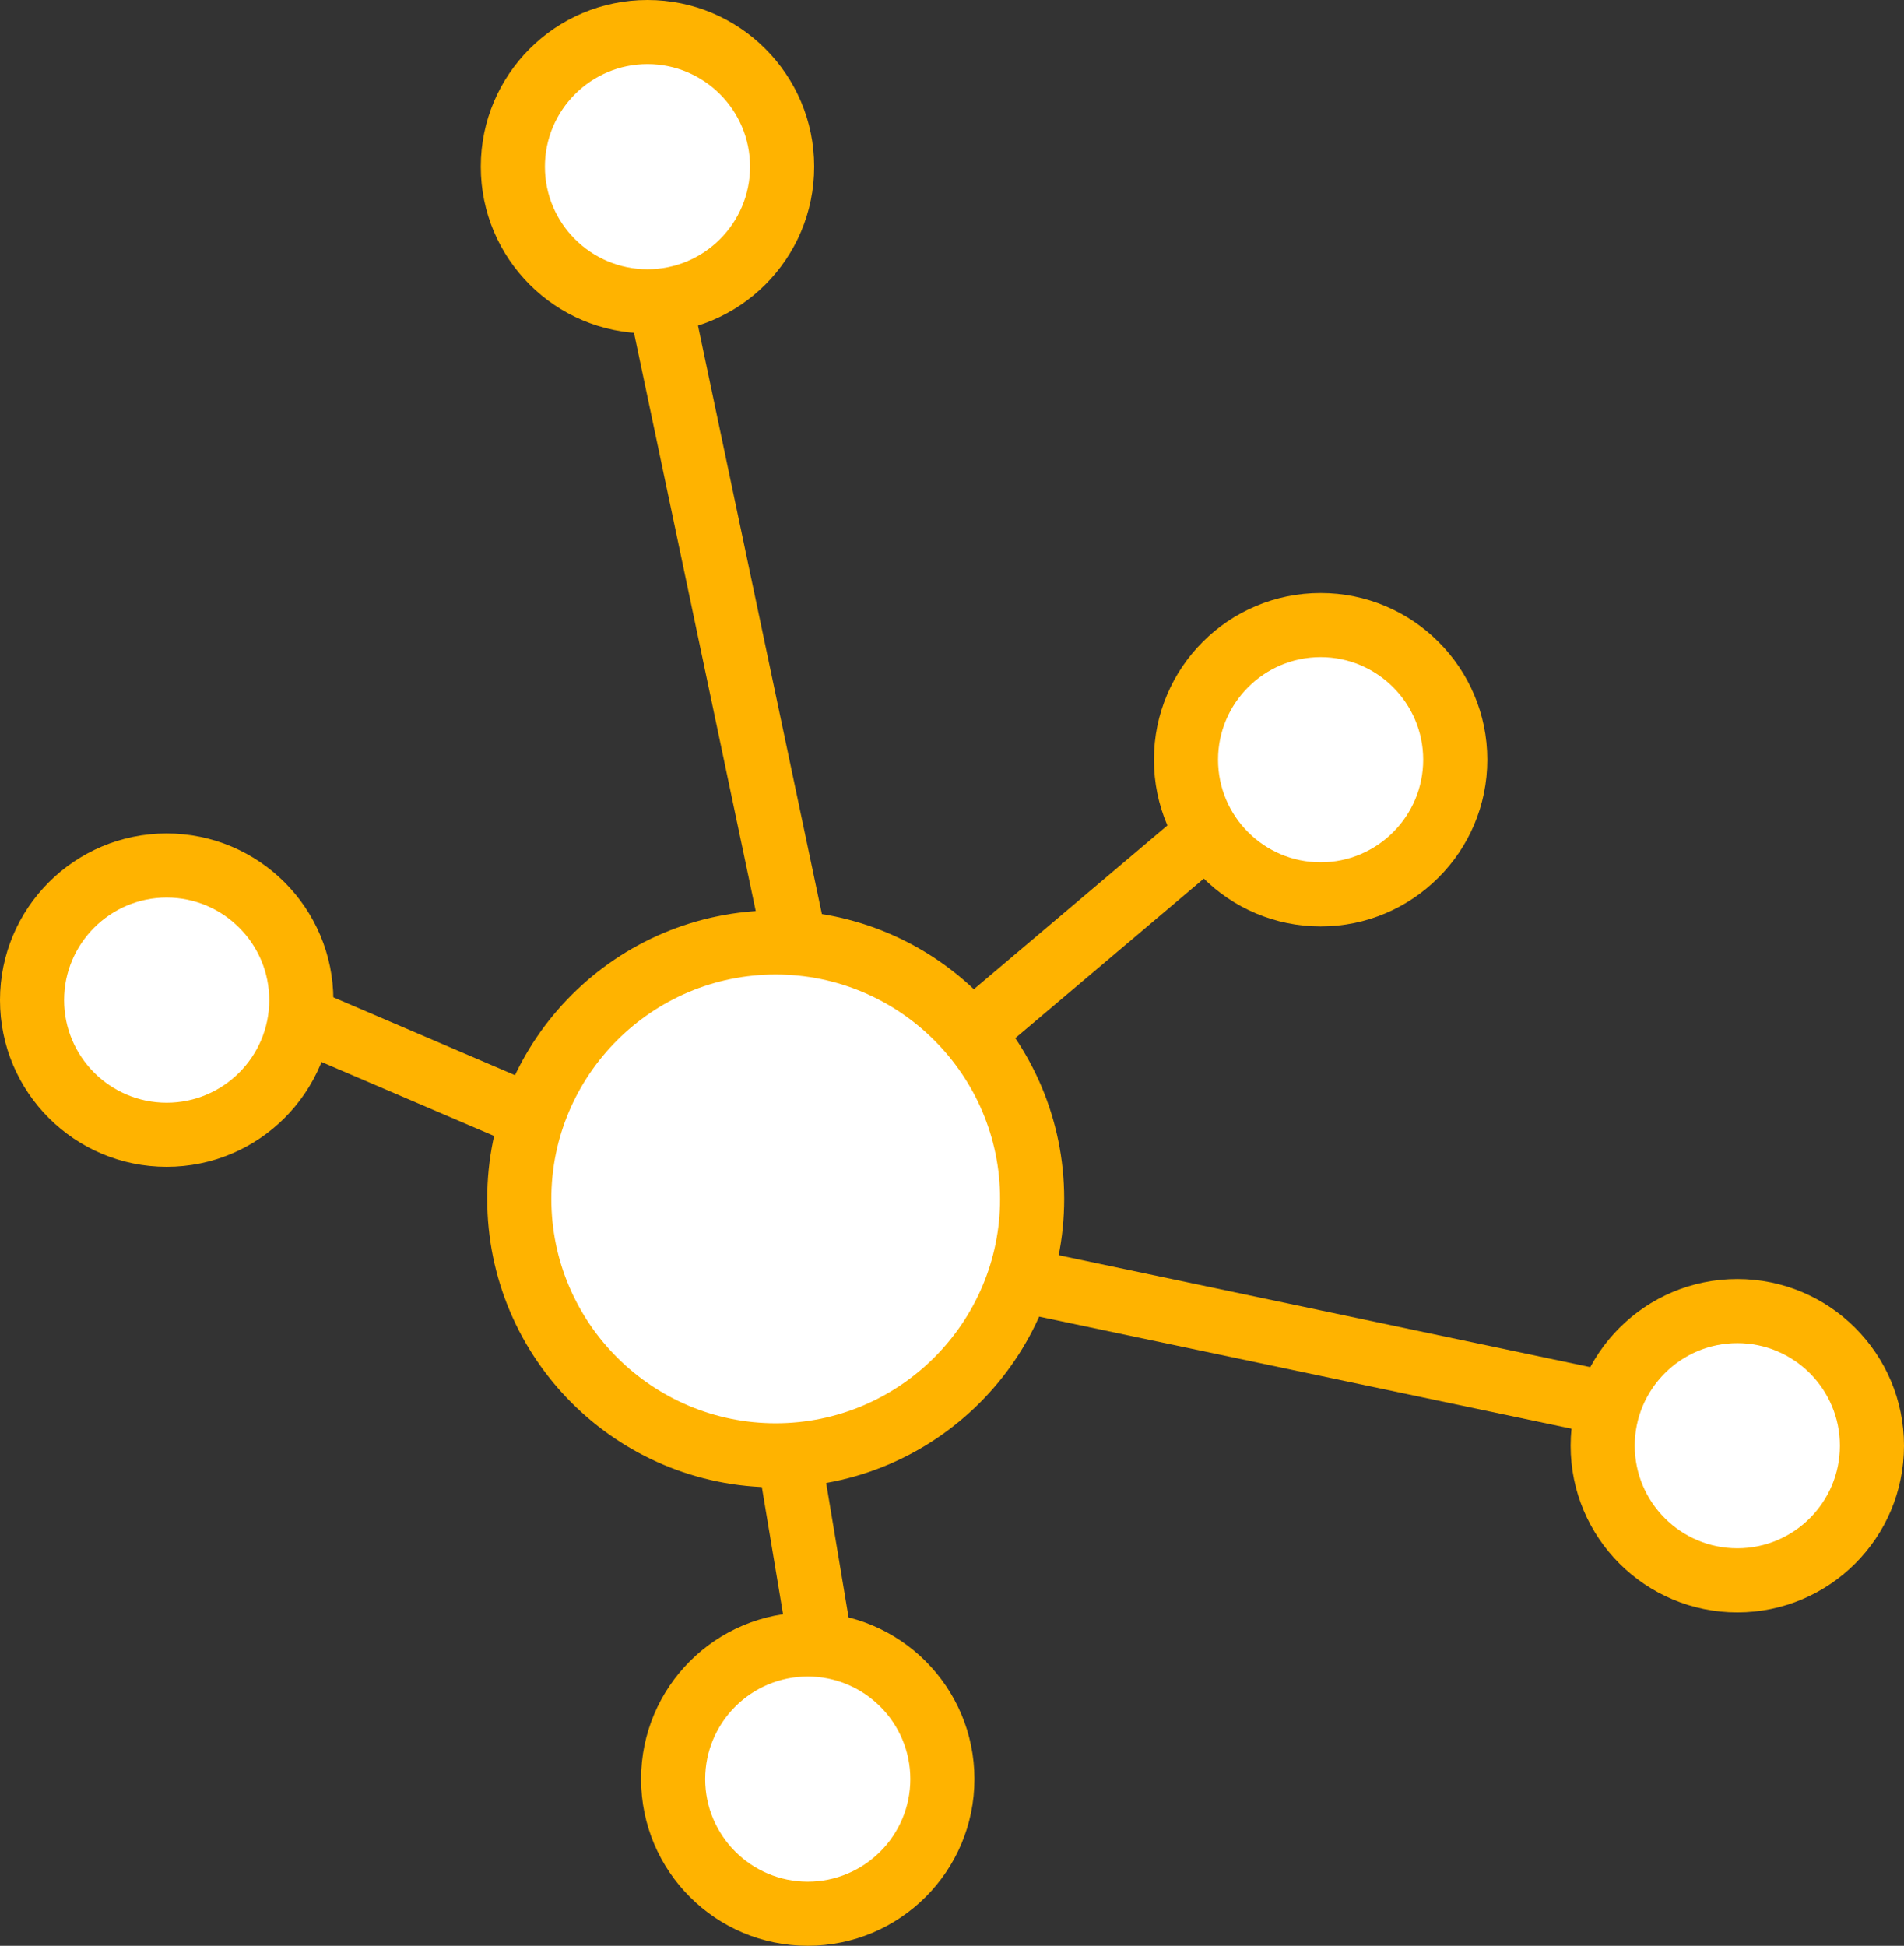 <svg xmlns="http://www.w3.org/2000/svg" width="59.4" height="60.701" viewBox="0 0 59.4 60.701">
  <rect x="0" y="0" width="59.4" height="60.701" fill="#333333" stroke="none"/>
  <g id="Group_32011" data-name="Group 32011" transform="translate(-33.8 -15.6)">
    <line id="Line_6324" data-name="Line 6324" x2="7" y2="3" transform="translate(43.5 47.5)" fill="none" stroke="#ffb300" stroke-width="2"/>
    <line id="Line_6325" data-name="Line 6325" x2="4" y2="19" transform="translate(54.5 25.5)" fill="none" stroke="#ffb300" stroke-width="2"/>
    <line id="Line_6326" data-name="Line 6326" y1="11" x2="13" transform="translate(64.5 36.5)" fill="none" stroke="#ffb300" stroke-width="2"/>
    <line id="Line_6327" data-name="Line 6327" x2="19" y2="4" transform="translate(65.5 55.5)" fill="none" stroke="#ffb300" stroke-width="2"/>
    <line id="Line_6328" data-name="Line 6328" x2="1" y2="6" transform="translate(58.5 61.5)" fill="none" stroke="#ffb300" stroke-width="2"/>
    <g id="Path_91659" data-name="Path 91659" transform="translate(49 44)" fill="#fff">
      <path d="M 9 17 C 4.589 17 1 13.411 1 9 C 1 4.589 4.589 1 9 1 C 13.411 1 17 4.589 17 9 C 17 13.411 13.411 17 9 17 Z" stroke="none"/>
      <path d="M 9 2 C 5.14 2 2 5.14 2 9 C 2 12.86 5.14 16 9 16 C 12.86 16 16 12.86 16 9 C 16 5.14 12.86 2 9 2 M 9 0 C 13.971 0 18 4.029 18 9 C 18 13.971 13.971 18 9 18 C 4.029 18 0 13.971 0 9 C 0 4.029 4.029 0 9 0 Z" stroke="none" fill="#ffb300"/>
    </g>
    <g id="Path_91660" data-name="Path 91660" transform="translate(69.8 34.1)" fill="#fff">
      <path d="M 5.2 9.4 C 2.884 9.4 1 7.516 1 5.2 C 1 2.884 2.884 1 5.2 1 C 7.516 1 9.4 2.884 9.4 5.2 C 9.4 7.516 7.516 9.4 5.2 9.4 Z" stroke="none"/>
      <path d="M 5.2 2 C 3.436 2 2 3.436 2 5.2 C 2 6.965 3.436 8.4 5.2 8.4 C 6.965 8.4 8.4 6.965 8.4 5.2 C 8.4 3.436 6.965 2 5.2 2 M 5.2 -4.76837158203125e-06 C 8.072 -4.76837158203125e-06 10.4 2.328 10.4 5.2 C 10.4 8.072 8.072 10.4 5.2 10.4 C 2.328 10.4 -4.76837158203125e-06 8.072 -4.76837158203125e-06 5.2 C -4.76837158203125e-06 2.328 2.328 -4.76837158203125e-06 5.2 -4.76837158203125e-06 Z" stroke="none" fill="#ffb300"/>
    </g>
    <g id="Path_91661" data-name="Path 91661" transform="translate(48.8 15.6)" fill="#fff">
      <path d="M 5.2 9.4 C 2.884 9.4 1 7.516 1 5.2 C 1 2.884 2.884 1 5.2 1 C 7.516 1 9.4 2.884 9.4 5.2 C 9.4 7.516 7.516 9.4 5.2 9.4 Z" stroke="none"/>
      <path d="M 5.2 2 C 3.436 2 2 3.436 2 5.2 C 2 6.965 3.436 8.4 5.2 8.4 C 6.965 8.4 8.4 6.965 8.4 5.2 C 8.4 3.436 6.965 2 5.2 2 M 5.2 -4.76837158203125e-06 C 8.072 -4.76837158203125e-06 10.4 2.328 10.4 5.2 C 10.4 8.072 8.072 10.4 5.2 10.4 C 2.328 10.4 -4.76837158203125e-06 8.072 -4.76837158203125e-06 5.2 C -4.76837158203125e-06 2.328 2.328 -4.76837158203125e-06 5.2 -4.76837158203125e-06 Z" stroke="none" fill="#ffb300"/>
    </g>
    <g id="Path_91662" data-name="Path 91662" transform="translate(33.8 41.6)" fill="#fff">
      <path d="M 5.2 9.4 C 2.884 9.4 1 7.516 1 5.2 C 1 2.884 2.884 1 5.2 1 C 7.516 1 9.4 2.884 9.4 5.2 C 9.4 7.516 7.516 9.4 5.2 9.4 Z" stroke="none"/>
      <path d="M 5.2 2 C 3.436 2 2 3.436 2 5.2 C 2 6.965 3.436 8.4 5.2 8.4 C 6.965 8.4 8.4 6.965 8.4 5.2 C 8.4 3.436 6.965 2 5.2 2 M 5.2 -4.76837158203125e-06 C 8.072 -4.76837158203125e-06 10.4 2.328 10.4 5.2 C 10.4 8.072 8.072 10.4 5.2 10.4 C 2.328 10.4 -4.76837158203125e-06 8.072 -4.76837158203125e-06 5.2 C -4.76837158203125e-06 2.328 2.328 -4.76837158203125e-06 5.2 -4.76837158203125e-06 Z" stroke="none" fill="#ffb300"/>
    </g>
    <g id="Path_91663" data-name="Path 91663" transform="translate(53.8 65.9)" fill="#fff">
      <path d="M 5.2 9.4 C 2.884 9.4 1 7.516 1 5.2 C 1 2.884 2.884 1 5.2 1 C 7.516 1 9.4 2.884 9.4 5.2 C 9.4 7.516 7.516 9.4 5.2 9.4 Z" stroke="none"/>
      <path d="M 5.2 2 C 3.436 2 2 3.436 2 5.2 C 2 6.965 3.436 8.4 5.2 8.4 C 6.965 8.4 8.4 6.965 8.4 5.2 C 8.4 3.436 6.965 2 5.2 2 M 5.2 -4.76837158203125e-06 C 8.072 -4.76837158203125e-06 10.4 2.328 10.4 5.2 C 10.4 8.072 8.072 10.4 5.2 10.4 C 2.328 10.4 -4.76837158203125e-06 8.072 -4.76837158203125e-06 5.2 C -4.76837158203125e-06 2.328 2.328 -4.76837158203125e-06 5.2 -4.76837158203125e-06 Z" stroke="none" fill="#ffb300"/>
    </g>
    <g id="Path_91664" data-name="Path 91664" transform="translate(82.8 55.5)" fill="#fff">
      <path d="M 5.2 9.4 C 2.884 9.4 1 7.516 1 5.2 C 1 2.884 2.884 1 5.2 1 C 7.516 1 9.4 2.884 9.4 5.2 C 9.4 7.516 7.516 9.4 5.2 9.4 Z" stroke="none"/>
      <path d="M 5.2 2 C 3.436 2 2 3.436 2 5.2 C 2 6.965 3.436 8.4 5.2 8.4 C 6.965 8.4 8.4 6.965 8.4 5.2 C 8.4 3.436 6.965 2 5.2 2 M 5.2 -4.76837158203125e-06 C 8.072 -4.76837158203125e-06 10.4 2.328 10.4 5.2 C 10.4 8.072 8.072 10.4 5.2 10.4 C 2.328 10.4 -4.76837158203125e-06 8.072 -4.76837158203125e-06 5.2 C -4.76837158203125e-06 2.328 2.328 -4.76837158203125e-06 5.2 -4.76837158203125e-06 Z" stroke="none" fill="#ffb300"/>
    </g>
  </g>
</svg>
